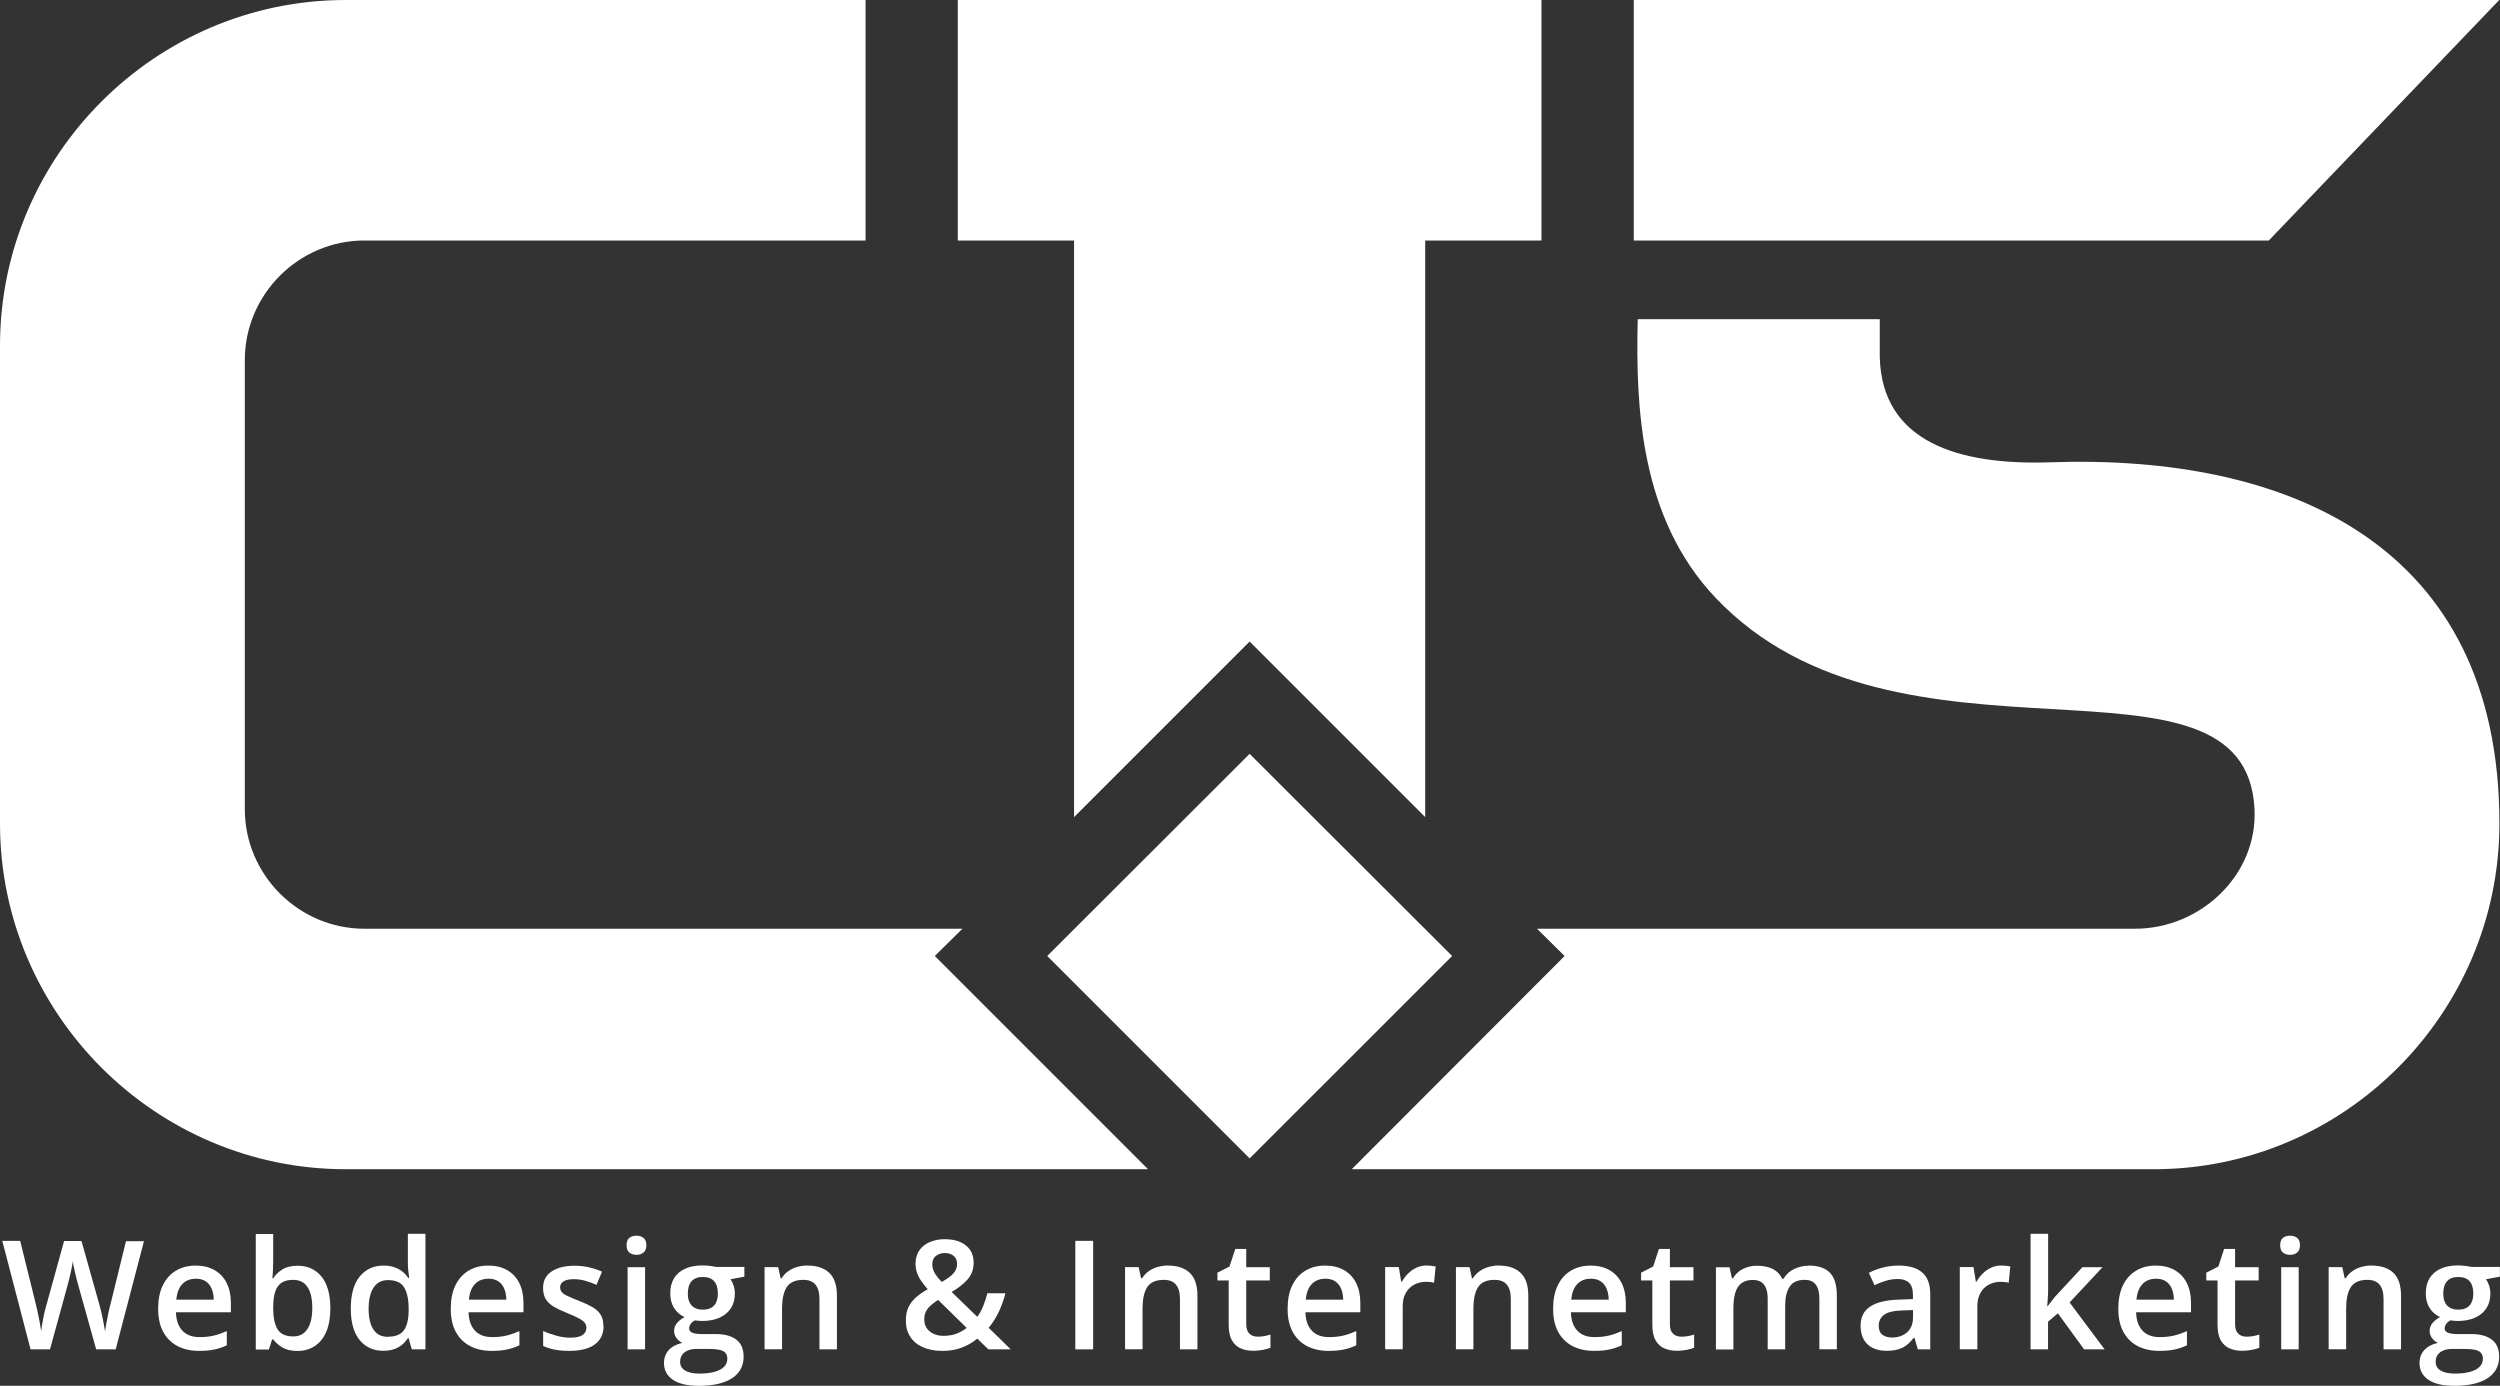 <?xml version="1.0" encoding="UTF-8"?><svg id="b" xmlns="http://www.w3.org/2000/svg" viewBox="0 0 296.05 164.11"><rect x="0" y="0" width="296.05" height="164.11" fill="#333333" stroke="none"/><defs><style>.d{fill-rule:evenodd;}.d,.e{fill:#fff;stroke-width:0px;}</style></defs><g id="c"><path class="d" d="M61.94,28.48h40.56V0h-61.56C18.41,0,0,18.41,0,40.94v56.58c0,22.53,18.41,40.94,40.94,40.94h95.01l-25.25-25.25,3.27-3.23H43.15c-7.78,0-14.16-6.38-14.16-14.16v-53.18c0-7.78,6.38-14.16,14.16-14.16h18.79Z"/><polygon class="d" points="113.42 28.48 127.19 28.48 127.19 96.76 147.98 75.97 168.77 96.76 168.77 28.48 182.54 28.48 182.54 0 113.42 0 113.42 28.48"/><polygon class="d" points="193.47 0 193.47 28.48 235.94 28.48 268.67 28.48 295.96 0 235.94 0 193.47 0"/><path class="d" d="M222.59,37.8h-28.65c-.25,10.33.26,23.54,9.2,32.97,21.69,22.9,62.82,3.92,63.84,25.05.38,7.78-6.38,14.16-14.15,14.16h-70.82l3.27,3.23-25.21,25.25h94.97c22.53,0,40.94-18.41,40.94-40.94,0-32.99-24.95-43.79-53.31-42.77-10.63.34-19.81-2.34-20.07-12.46v-4.5Z"/><polygon class="d" points="171.96 113.21 147.98 89.27 124.01 113.21 147.98 137.18 171.96 113.21"/><path class="e" d="M17.06,146.94l-3.36,12.85h-2.31l-2.15-7.7c-.05-.19-.11-.41-.18-.67s-.13-.52-.19-.79-.11-.52-.16-.74-.07-.4-.09-.52c-.01.12-.04.3-.08.52-.04.22-.09.47-.15.73-.06.27-.12.53-.18.79-.06.26-.12.49-.18.69l-2.11,7.69h-2.3l-3.35-12.85h2.12l1.86,7.53c.06.24.12.5.18.78s.12.56.18.84.11.56.15.82c.05.27.08.51.11.73.03-.22.07-.47.11-.74.05-.27.1-.55.15-.83.06-.28.11-.56.18-.82s.12-.5.19-.71l2.09-7.58h2.06l2.14,7.61c.06.22.13.46.19.73s.12.54.18.83.11.55.16.82.08.5.12.71c.04-.29.09-.62.16-.98s.14-.74.22-1.12.16-.73.25-1.05l1.85-7.53h2.13Z"/><path class="e" d="M23.17,149.87c.87,0,1.61.18,2.24.54.62.36,1.1.86,1.43,1.52.33.66.5,1.44.5,2.36v1.11h-6.5c.02.94.28,1.67.76,2.18.48.51,1.16.76,2.04.76.62,0,1.18-.06,1.68-.18.5-.12,1.01-.3,1.54-.53v1.68c-.49.23-.98.4-1.49.5-.5.11-1.11.16-1.81.16-.96,0-1.8-.19-2.52-.56-.72-.37-1.29-.93-1.7-1.67s-.61-1.66-.61-2.75.18-2.02.55-2.78c.37-.76.89-1.34,1.56-1.74s1.45-.6,2.34-.6ZM23.17,151.43c-.65,0-1.18.21-1.58.63-.4.42-.64,1.04-.71,1.85h4.43c0-.49-.09-.92-.24-1.29s-.39-.67-.7-.88-.71-.32-1.2-.32Z"/><path class="e" d="M32.35,146.11v3.3c0,.38-.01.75-.03,1.12-.02.37-.04.65-.06.86h.09c.26-.42.63-.78,1.1-1.07.47-.29,1.08-.43,1.82-.43,1.16,0,2.08.42,2.79,1.27.7.85,1.06,2.1,1.06,3.76,0,1.1-.16,2.03-.48,2.78s-.78,1.32-1.36,1.7c-.58.38-1.27.58-2.05.58-.74,0-1.34-.14-1.79-.41-.45-.27-.81-.59-1.07-.95h-.15l-.38,1.19h-1.55v-13.68h2.07ZM34.72,151.56c-.59,0-1.05.12-1.39.35s-.59.58-.74,1.05c-.15.46-.23,1.06-.24,1.77v.18c0,1.08.17,1.91.51,2.49.34.57.97.86,1.88.86.72,0,1.28-.29,1.66-.87.39-.58.58-1.42.58-2.51s-.19-1.93-.58-2.49c-.38-.56-.95-.83-1.68-.83Z"/><path class="e" d="M45.38,159.96c-1.16,0-2.09-.42-2.79-1.27-.7-.85-1.05-2.1-1.05-3.75s.36-2.93,1.07-3.79c.71-.86,1.65-1.28,2.82-1.28.49,0,.92.07,1.29.2.37.13.69.31.96.53.27.22.49.47.68.75h.1c-.03-.18-.06-.44-.1-.79-.04-.34-.06-.66-.06-.95v-3.5h2.08v13.68h-1.62l-.37-1.33h-.09c-.18.28-.4.54-.66.76-.27.23-.58.41-.95.54-.37.13-.8.2-1.3.2ZM45.96,158.29c.89,0,1.51-.25,1.87-.76.36-.51.55-1.27.56-2.29v-.27c0-1.09-.18-1.93-.53-2.51-.35-.58-.99-.87-1.93-.87-.74,0-1.31.3-1.7.9-.39.6-.58,1.44-.58,2.51s.2,1.89.58,2.46c.39.57.96.85,1.72.85Z"/><path class="e" d="M57.82,149.87c.87,0,1.61.18,2.24.54.62.36,1.1.86,1.43,1.52.33.66.5,1.44.5,2.36v1.11h-6.5c.02.94.28,1.67.76,2.18.48.51,1.16.76,2.04.76.62,0,1.18-.06,1.68-.18.5-.12,1.01-.3,1.54-.53v1.68c-.49.23-.98.4-1.49.5-.5.11-1.11.16-1.81.16-.96,0-1.8-.19-2.52-.56-.72-.37-1.29-.93-1.7-1.67s-.61-1.66-.61-2.75.18-2.02.55-2.78c.37-.76.89-1.34,1.56-1.74s1.45-.6,2.34-.6ZM57.82,151.43c-.65,0-1.18.21-1.58.63-.4.42-.64,1.04-.71,1.85h4.43c0-.49-.09-.92-.24-1.29s-.39-.67-.7-.88-.71-.32-1.2-.32Z"/><path class="e" d="M71.48,157.01c0,.64-.16,1.18-.47,1.62-.31.44-.76.77-1.36,1-.6.22-1.32.34-2.19.34-.68,0-1.27-.05-1.75-.14-.49-.1-.95-.25-1.39-.44v-1.78c.46.22.98.4,1.56.56.58.16,1.12.24,1.64.24.68,0,1.17-.11,1.47-.32.3-.21.45-.5.45-.86,0-.21-.06-.4-.18-.57-.12-.17-.34-.34-.67-.52-.33-.18-.8-.39-1.43-.65-.62-.25-1.13-.49-1.56-.74-.42-.25-.74-.54-.96-.89-.22-.35-.33-.79-.33-1.34,0-.86.34-1.52,1.02-1.96.68-.45,1.59-.67,2.71-.67.6,0,1.16.06,1.69.18.53.12,1.05.29,1.56.52l-.65,1.56c-.44-.19-.88-.35-1.32-.48-.44-.12-.89-.19-1.35-.19-.53,0-.94.08-1.22.25s-.42.4-.42.7c0,.23.07.42.2.58s.37.32.7.47c.33.16.79.35,1.39.59.58.22,1.08.46,1.51.7.43.24.75.54.98.89s.34.81.34,1.36Z"/><path class="e" d="M75.37,146.33c.32,0,.59.08.82.25s.35.46.35.88-.12.7-.35.88-.51.26-.82.26-.61-.09-.83-.26-.34-.46-.34-.88.11-.71.34-.88.5-.25.83-.25ZM76.39,150.06v9.73h-2.07v-9.73h2.07Z"/><path class="e" d="M82.73,164.11c-1.32,0-2.33-.24-3.04-.71-.7-.47-1.06-1.14-1.06-2,0-.6.19-1.1.56-1.52.38-.41.91-.7,1.61-.86-.26-.12-.49-.3-.68-.55s-.29-.53-.29-.83c0-.36.1-.67.31-.93.21-.26.51-.51.92-.75-.51-.22-.92-.57-1.23-1.06s-.46-1.07-.46-1.73c0-.7.15-1.3.45-1.8.3-.49.74-.87,1.31-1.13.57-.26,1.27-.39,2.08-.39.18,0,.37.01.58.03.21.02.4.04.58.07.18.03.31.05.41.08h3.37v1.15l-1.65.31c.16.22.28.48.38.76.09.29.14.59.14.93,0,1.01-.35,1.8-1.04,2.38-.7.58-1.65.87-2.87.87-.29-.01-.58-.04-.85-.07-.21.13-.37.27-.48.43s-.17.33-.17.52c0,.16.06.29.17.38.11.1.28.17.5.22.22.05.49.07.81.07h1.68c1.07,0,1.88.23,2.45.68s.84,1.11.84,1.99c0,1.11-.46,1.96-1.37,2.56-.92.6-2.23.9-3.95.9ZM82.81,162.66c.72,0,1.33-.07,1.82-.21.49-.14.87-.34,1.12-.6.25-.26.38-.57.38-.93,0-.32-.08-.56-.24-.73-.16-.17-.4-.29-.71-.35s-.71-.1-1.18-.1h-1.53c-.38,0-.72.06-1.01.18-.29.12-.52.29-.68.52s-.24.5-.24.83c0,.45.2.79.59,1.03.4.24.96.36,1.68.36ZM83.22,155.09c.6,0,1.05-.17,1.35-.5.29-.33.44-.8.44-1.4,0-.66-.15-1.15-.45-1.48-.3-.33-.75-.49-1.34-.49s-1.02.17-1.32.5-.45.83-.45,1.49c0,.59.15,1.05.45,1.38.3.33.75.5,1.33.5Z"/><path class="e" d="M95.63,149.87c1.1,0,1.95.28,2.56.85.61.57.92,1.47.92,2.72v6.35h-2.07v-5.96c0-.76-.16-1.32-.47-1.7-.31-.38-.79-.57-1.44-.57-.94,0-1.6.29-1.97.87-.37.58-.55,1.42-.55,2.52v4.83h-2.07v-9.73h1.61l.29,1.32h.12c.21-.34.47-.62.79-.84.31-.22.67-.39,1.06-.5.39-.11.8-.17,1.22-.17Z"/><path class="e" d="M111.96,146.75c.66,0,1.24.11,1.75.33.5.22.89.53,1.17.94.28.41.42.92.42,1.51,0,.79-.25,1.46-.74,2-.49.54-1.11,1.03-1.87,1.46l3.04,2.95c.29-.39.52-.82.71-1.3.19-.47.35-.97.48-1.49h2.14c-.18.73-.43,1.44-.76,2.15s-.73,1.35-1.22,1.94l2.61,2.55h-2.65l-1.3-1.27c-.36.29-.75.55-1.17.76-.41.22-.86.39-1.35.51-.49.12-1.02.18-1.61.18-.9,0-1.67-.14-2.32-.43s-1.15-.7-1.5-1.24c-.35-.54-.52-1.17-.52-1.91,0-.62.1-1.14.31-1.59.21-.44.51-.83.89-1.17.39-.34.85-.66,1.39-.96-.29-.33-.55-.66-.77-.98-.22-.32-.38-.64-.5-.98s-.17-.7-.17-1.09c0-.6.15-1.11.44-1.54.29-.43.7-.76,1.23-.99.53-.23,1.14-.35,1.85-.35ZM111.1,153.93c-.34.22-.63.43-.88.66-.25.22-.44.46-.57.72s-.2.57-.2.92c0,.6.21,1.08.64,1.43.43.35.98.53,1.65.53.59,0,1.11-.09,1.56-.27.45-.18.84-.4,1.17-.67l-3.38-3.32ZM111.93,148.38c-.42,0-.78.11-1.08.33s-.45.55-.45,1.01c0,.37.1.72.29,1.04.2.33.47.68.82,1.05.62-.34,1.08-.67,1.38-1s.45-.71.45-1.14c0-.41-.14-.73-.41-.95-.28-.22-.61-.33-1-.33Z"/><path class="e" d="M127.34,159.79v-12.85h2.11v12.85h-2.11Z"/><path class="e" d="M138.32,149.87c1.1,0,1.95.28,2.56.85.61.57.92,1.47.92,2.72v6.35h-2.07v-5.96c0-.76-.16-1.32-.47-1.7-.31-.38-.79-.57-1.44-.57-.94,0-1.6.29-1.97.87-.37.58-.55,1.42-.55,2.52v4.83h-2.07v-9.73h1.61l.29,1.32h.12c.21-.34.47-.62.79-.84.31-.22.67-.39,1.06-.5.39-.11.8-.17,1.22-.17Z"/><path class="e" d="M148.93,158.29c.27,0,.54-.02.8-.07s.5-.11.72-.18v1.56c-.23.1-.53.18-.89.25-.36.07-.74.11-1.13.11-.55,0-1.05-.09-1.49-.28-.44-.18-.79-.5-1.05-.95s-.39-1.08-.39-1.87v-5.23h-1.33v-.92l1.43-.73.68-2.08h1.3v2.16h2.79v1.57h-2.79v5.2c0,.49.12.86.37,1.1s.57.36.98.36Z"/><path class="e" d="M156.92,149.87c.87,0,1.61.18,2.24.54.62.36,1.1.86,1.43,1.52.33.66.5,1.44.5,2.36v1.11h-6.5c.02.94.28,1.67.76,2.18.48.51,1.16.76,2.04.76.62,0,1.18-.06,1.68-.18.5-.12,1.01-.3,1.54-.53v1.68c-.49.23-.98.4-1.49.5-.5.11-1.11.16-1.81.16-.96,0-1.8-.19-2.52-.56-.72-.37-1.29-.93-1.7-1.67s-.61-1.66-.61-2.75.18-2.02.55-2.78c.37-.76.89-1.34,1.56-1.74s1.45-.6,2.34-.6ZM156.92,151.43c-.65,0-1.18.21-1.58.63-.4.42-.64,1.04-.71,1.85h4.43c0-.49-.09-.92-.24-1.29s-.39-.67-.7-.88-.71-.32-1.2-.32Z"/><path class="e" d="M168.97,149.87c.16,0,.34,0,.54.03s.36.04.5.07l-.19,1.93c-.12-.04-.27-.06-.45-.08-.18-.02-.34-.03-.48-.03-.37,0-.72.06-1.06.18-.33.12-.63.3-.89.54-.26.24-.46.55-.61.91s-.22.79-.22,1.27v5.09h-2.08v-9.73h1.62l.28,1.71h.1c.19-.35.43-.66.72-.95s.62-.52.99-.69c.37-.17.78-.26,1.23-.26Z"/><path class="e" d="M177.5,149.87c1.1,0,1.95.28,2.56.85.61.57.92,1.47.92,2.72v6.35h-2.07v-5.96c0-.76-.16-1.32-.47-1.7-.31-.38-.79-.57-1.44-.57-.94,0-1.6.29-1.97.87-.37.58-.55,1.42-.55,2.52v4.83h-2.07v-9.73h1.61l.29,1.32h.12c.21-.34.47-.62.79-.84.31-.22.67-.39,1.06-.5.39-.11.8-.17,1.22-.17Z"/><path class="e" d="M188.36,149.87c.87,0,1.61.18,2.24.54.62.36,1.1.86,1.43,1.52.33.66.5,1.44.5,2.36v1.11h-6.5c.02.94.28,1.67.76,2.18.48.51,1.16.76,2.04.76.62,0,1.18-.06,1.68-.18.5-.12,1.01-.3,1.54-.53v1.68c-.49.23-.98.4-1.49.5-.5.11-1.11.16-1.81.16-.96,0-1.8-.19-2.52-.56-.72-.37-1.29-.93-1.7-1.67s-.61-1.66-.61-2.75.18-2.02.55-2.78c.37-.76.89-1.34,1.56-1.74s1.45-.6,2.34-.6ZM188.36,151.43c-.65,0-1.18.21-1.58.63-.4.42-.64,1.04-.71,1.85h4.43c0-.49-.09-.92-.24-1.29s-.39-.67-.7-.88-.71-.32-1.2-.32Z"/><path class="e" d="M199.1,158.29c.27,0,.54-.02.8-.07s.5-.11.72-.18v1.56c-.23.1-.53.18-.89.25-.36.07-.74.11-1.13.11-.55,0-1.05-.09-1.49-.28-.44-.18-.79-.5-1.05-.95s-.39-1.08-.39-1.87v-5.23h-1.33v-.92l1.43-.73.68-2.08h1.3v2.16h2.79v1.57h-2.79v5.2c0,.49.12.86.37,1.1s.57.36.98.36Z"/><path class="e" d="M214.22,149.87c1.09,0,1.91.28,2.47.84.55.56.83,1.46.83,2.71v6.36h-2.07v-5.99c0-.74-.14-1.29-.43-1.67-.29-.38-.72-.56-1.31-.56-.82,0-1.41.26-1.77.79s-.54,1.28-.54,2.28v5.16h-2.07v-5.99c0-.49-.06-.9-.19-1.23s-.32-.58-.58-.75c-.26-.17-.58-.25-.98-.25-.57,0-1.02.13-1.36.39s-.58.64-.73,1.14c-.15.5-.22,1.11-.22,1.84v4.86h-2.07v-9.73h1.61l.29,1.31h.12c.2-.34.45-.62.74-.84.3-.22.63-.38.99-.49.36-.11.74-.16,1.14-.16.73,0,1.34.13,1.84.38.5.25.87.64,1.12,1.16h.16c.3-.53.73-.92,1.28-1.17s1.12-.38,1.73-.38Z"/><path class="e" d="M224.84,149.87c1.23,0,2.16.27,2.79.82.63.54.95,1.39.95,2.55v6.55h-1.47l-.4-1.38h-.07c-.28.35-.56.64-.85.87-.29.23-.63.4-1.02.51-.38.12-.85.17-1.4.17-.58,0-1.1-.11-1.56-.32-.46-.21-.82-.54-1.08-.98s-.4-1-.4-1.67c0-1,.37-1.75,1.12-2.26.75-.5,1.88-.78,3.39-.83l1.69-.06v-.51c0-.67-.16-1.15-.47-1.44s-.75-.43-1.32-.43c-.49,0-.96.07-1.42.21-.46.14-.9.31-1.34.52l-.67-1.46c.47-.25,1.02-.46,1.62-.62s1.24-.24,1.9-.24ZM226.53,155.14l-1.26.04c-1.03.04-1.76.21-2.17.53-.42.32-.62.75-.62,1.3,0,.48.14.83.43,1.05.29.22.67.33,1.14.33.71,0,1.31-.2,1.78-.61.47-.41.71-1.01.71-1.8v-.84Z"/><path class="e" d="M237.02,149.87c.16,0,.34,0,.54.03s.36.04.5.07l-.19,1.93c-.12-.04-.27-.06-.45-.08-.18-.02-.34-.03-.48-.03-.37,0-.72.06-1.06.18-.33.12-.63.3-.89.54-.26.24-.46.55-.61.91s-.22.79-.22,1.27v5.09h-2.08v-9.73h1.62l.28,1.71h.1c.19-.35.43-.66.72-.95s.62-.52.99-.69c.37-.17.78-.26,1.23-.26Z"/><path class="e" d="M242.54,146.11v6.61c0,.3-.01.63-.04.98s-.05.69-.07,1h.04c.15-.21.33-.45.55-.72.21-.28.42-.52.61-.72l2.97-3.2h2.38l-3.9,4.18,4.15,5.55h-2.43l-3.11-4.27-1.16.99v3.28h-2.07v-13.68h2.07Z"/><path class="e" d="M255.29,149.87c.87,0,1.61.18,2.24.54.62.36,1.1.86,1.43,1.52.33.66.5,1.44.5,2.36v1.11h-6.5c.02.94.28,1.67.76,2.18.48.51,1.16.76,2.04.76.62,0,1.18-.06,1.68-.18.5-.12,1.01-.3,1.54-.53v1.68c-.49.23-.98.4-1.49.5-.5.11-1.11.16-1.81.16-.96,0-1.8-.19-2.52-.56-.72-.37-1.29-.93-1.7-1.67s-.61-1.66-.61-2.75.18-2.02.55-2.78c.37-.76.89-1.34,1.56-1.74s1.45-.6,2.34-.6ZM255.29,151.43c-.65,0-1.18.21-1.58.63-.4.42-.64,1.04-.71,1.85h4.43c0-.49-.09-.92-.24-1.29s-.39-.67-.7-.88-.71-.32-1.2-.32Z"/><path class="e" d="M266.03,158.29c.27,0,.54-.02.8-.07s.5-.11.72-.18v1.56c-.23.1-.53.18-.89.25-.36.07-.74.11-1.13.11-.55,0-1.05-.09-1.49-.28-.44-.18-.79-.5-1.05-.95s-.39-1.08-.39-1.87v-5.23h-1.33v-.92l1.43-.73.68-2.08h1.3v2.16h2.79v1.57h-2.79v5.2c0,.49.12.86.37,1.1s.57.36.98.36Z"/><path class="e" d="M271.19,146.33c.32,0,.59.08.82.25s.35.46.35.88-.12.7-.35.88-.51.26-.82.26-.61-.09-.83-.26-.34-.46-.34-.88.11-.71.34-.88.5-.25.83-.25ZM272.21,150.06v9.73h-2.07v-9.73h2.07Z"/><path class="e" d="M280.85,149.87c1.1,0,1.95.28,2.56.85.61.57.92,1.47.92,2.72v6.35h-2.07v-5.96c0-.76-.16-1.32-.47-1.7-.31-.38-.79-.57-1.44-.57-.94,0-1.6.29-1.97.87-.37.58-.55,1.42-.55,2.52v4.83h-2.07v-9.73h1.61l.29,1.32h.12c.21-.34.47-.62.79-.84.31-.22.67-.39,1.06-.5.39-.11.8-.17,1.22-.17Z"/><path class="e" d="M290.62,164.11c-1.32,0-2.33-.24-3.04-.71-.7-.47-1.06-1.14-1.06-2,0-.6.19-1.1.56-1.52.38-.41.91-.7,1.61-.86-.26-.12-.49-.3-.68-.55s-.29-.53-.29-.83c0-.36.1-.67.31-.93.21-.26.51-.51.92-.75-.51-.22-.92-.57-1.23-1.06s-.46-1.07-.46-1.73c0-.7.15-1.3.45-1.8.3-.49.74-.87,1.31-1.13.57-.26,1.27-.39,2.08-.39.18,0,.37.01.58.03.21.02.4.04.58.07.18.03.31.05.41.08h3.37v1.15l-1.65.31c.16.22.28.48.38.76.09.29.14.59.14.93,0,1.01-.35,1.8-1.04,2.38-.7.58-1.65.87-2.87.87-.29-.01-.58-.04-.85-.07-.21.13-.37.27-.48.43s-.17.33-.17.52c0,.16.06.29.17.38.11.1.28.17.5.22.22.05.49.07.81.07h1.68c1.07,0,1.88.23,2.45.68s.84,1.11.84,1.99c0,1.11-.46,1.96-1.37,2.56-.92.6-2.23.9-3.95.9ZM290.7,162.66c.72,0,1.33-.07,1.82-.21.49-.14.87-.34,1.12-.6.25-.26.38-.57.38-.93,0-.32-.08-.56-.24-.73-.16-.17-.4-.29-.71-.35s-.71-.1-1.18-.1h-1.53c-.38,0-.72.06-1.01.18-.29.12-.52.29-.68.52s-.24.5-.24.83c0,.45.2.79.59,1.03.4.24.96.36,1.68.36ZM291.1,155.09c.6,0,1.05-.17,1.35-.5.29-.33.44-.8.44-1.4,0-.66-.15-1.15-.45-1.48-.3-.33-.75-.49-1.34-.49s-1.02.17-1.32.5-.45.83-.45,1.49c0,.59.15,1.05.45,1.38.3.33.75.5,1.33.5Z"/></g></svg>